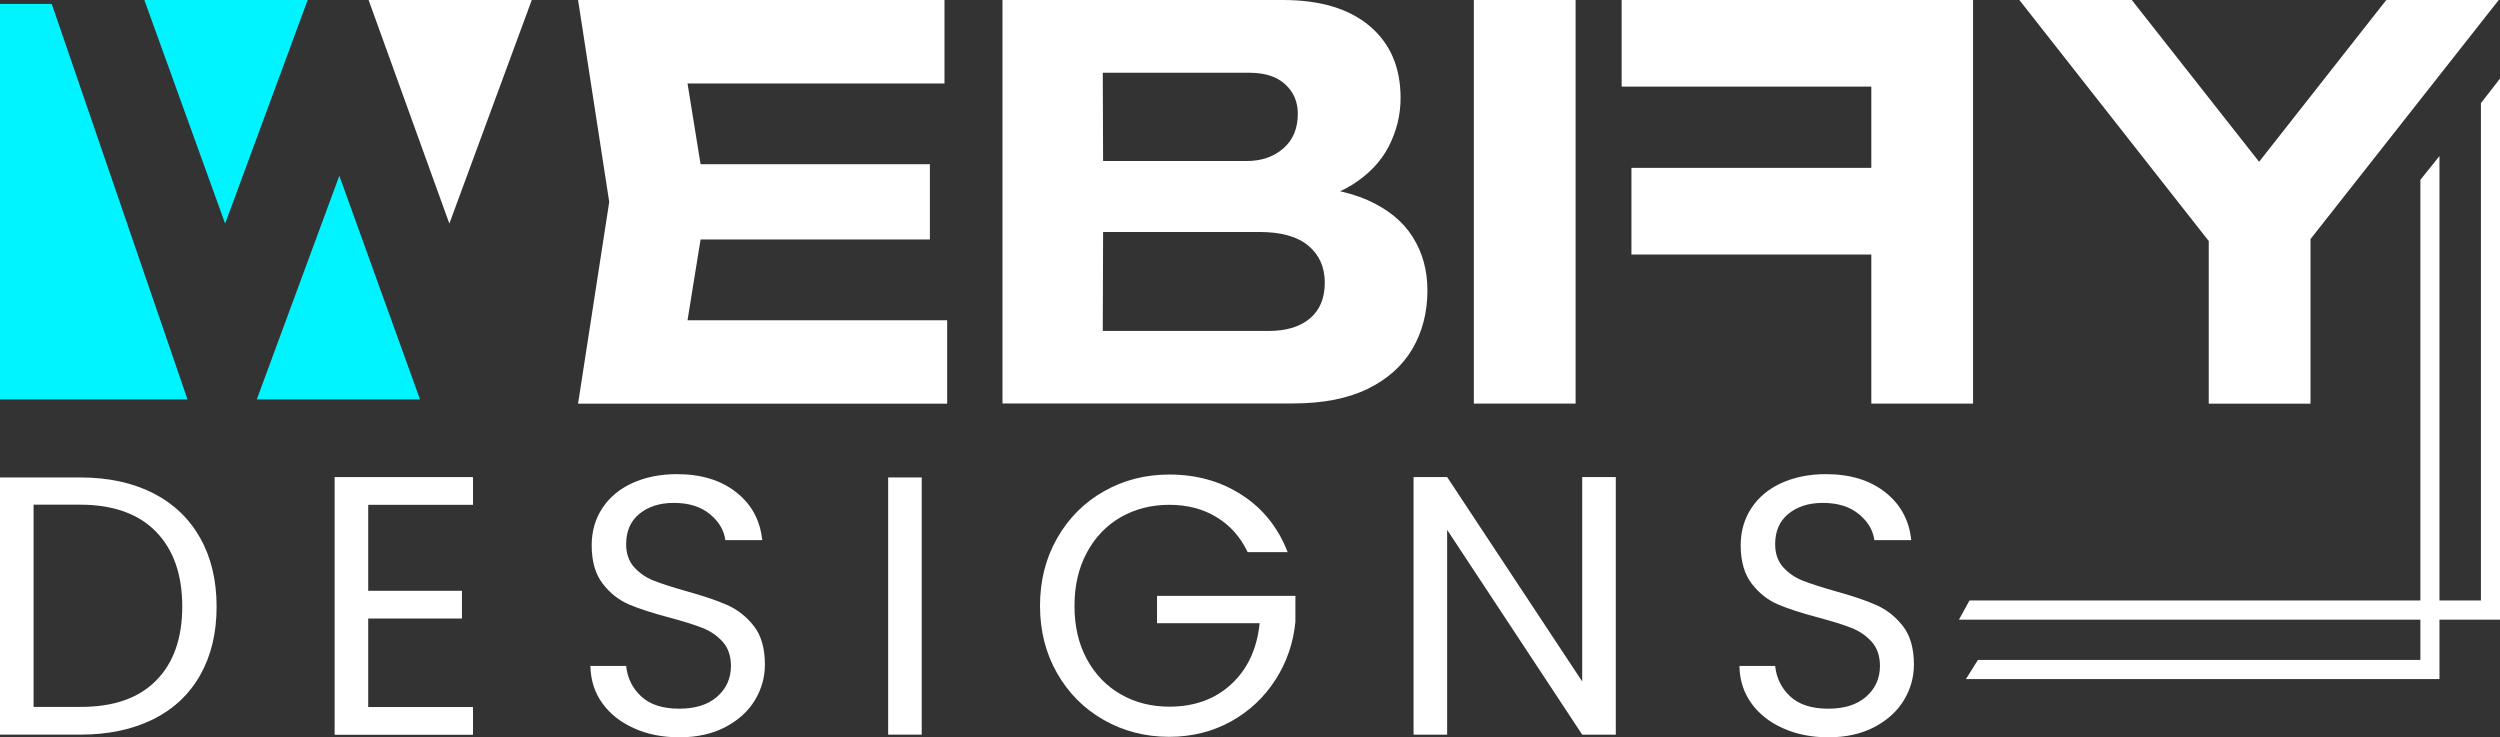 <svg width="217" height="64" viewBox="0 0 217 64" fill="none" xmlns="http://www.w3.org/2000/svg">
<rect x="0" y="0" width="217" height="64" fill="#333333" stroke="none"/>
<g clip-path="url(#clip0_888_14013)">
<path d="M13.281 42.801C15.058 43.706 16.427 45.009 17.377 46.698C18.326 48.387 18.801 50.375 18.801 52.66C18.801 54.945 18.326 56.921 17.377 58.599C16.427 60.277 15.058 61.558 13.281 62.441C11.492 63.324 9.384 63.766 6.955 63.766H0V41.443H6.955C9.384 41.443 11.492 41.896 13.281 42.801ZM13.546 59.074C15.058 57.551 15.82 55.409 15.82 52.649C15.82 49.878 15.058 47.703 13.535 46.146C12.011 44.59 9.814 43.806 6.955 43.806H2.915V61.359H6.955C9.837 61.37 12.034 60.609 13.546 59.074Z" fill="white"/>
<path d="M31.96 43.818V51.281H40.097V53.688H31.96V61.371H41.057V63.778H29.046V41.411H41.057V43.818H31.96Z" fill="white"/>
<path d="M55.012 63.203C53.852 62.684 52.936 61.955 52.274 61.028C51.611 60.101 51.269 59.03 51.247 57.804H54.349C54.46 58.853 54.89 59.736 55.652 60.443C56.414 61.16 57.518 61.514 58.964 61.514C60.355 61.514 61.448 61.172 62.243 60.476C63.038 59.781 63.446 58.886 63.446 57.804C63.446 56.954 63.214 56.259 62.74 55.718C62.265 55.188 61.68 54.779 60.973 54.504C60.267 54.227 59.317 53.929 58.125 53.609C56.657 53.223 55.475 52.837 54.581 52.461C53.698 52.075 52.936 51.478 52.307 50.651C51.678 49.834 51.358 48.719 51.358 47.339C51.358 46.124 51.667 45.042 52.285 44.104C52.903 43.166 53.775 42.437 54.89 41.929C56.016 41.421 57.297 41.156 58.754 41.156C60.852 41.156 62.563 41.675 63.899 42.724C65.235 43.773 65.985 45.164 66.162 46.886H62.961C62.85 46.036 62.408 45.274 61.614 44.623C60.819 43.971 59.781 43.651 58.478 43.651C57.264 43.651 56.27 43.971 55.498 44.601C54.725 45.23 54.349 46.113 54.349 47.239C54.349 48.045 54.581 48.708 55.034 49.226C55.498 49.734 56.06 50.132 56.734 50.397C57.407 50.662 58.357 50.971 59.571 51.313C61.039 51.721 62.232 52.119 63.126 52.516C64.02 52.914 64.793 53.521 65.433 54.338C66.074 55.155 66.394 56.281 66.394 57.683C66.394 58.776 66.107 59.803 65.533 60.763C64.959 61.724 64.098 62.507 62.971 63.103C61.834 63.7 60.51 63.998 58.964 63.998C57.496 63.998 56.171 63.733 55.012 63.203Z" fill="white"/>
<path d="M80.006 41.443V63.766H77.092V41.443H80.006Z" fill="white"/>
<path d="M108.29 47.914C107.672 46.611 106.778 45.606 105.597 44.889C104.426 44.171 103.057 43.818 101.501 43.818C99.944 43.818 98.542 44.171 97.284 44.889C96.036 45.606 95.053 46.633 94.336 47.969C93.618 49.305 93.265 50.85 93.265 52.595C93.265 54.35 93.618 55.885 94.336 57.209C95.053 58.534 96.036 59.55 97.284 60.267C98.531 60.985 99.933 61.338 101.501 61.338C103.676 61.338 105.475 60.687 106.877 59.384C108.29 58.081 109.107 56.315 109.339 54.096H100.43V51.722H112.441V53.964C112.265 55.796 111.691 57.485 110.708 59.009C109.725 60.532 108.434 61.747 106.833 62.63C105.232 63.513 103.444 63.955 101.49 63.955C99.414 63.955 97.526 63.469 95.815 62.497C94.104 61.526 92.757 60.179 91.764 58.446C90.77 56.712 90.273 54.758 90.273 52.584C90.273 50.409 90.77 48.444 91.764 46.71C92.757 44.966 94.104 43.619 95.815 42.648C97.526 41.676 99.414 41.19 101.49 41.19C103.863 41.19 105.961 41.776 107.782 42.957C109.604 44.127 110.94 45.783 111.768 47.925H108.29V47.914Z" fill="white"/>
<path d="M140.251 63.767H137.336L125.612 45.993V63.767H122.697V41.411H125.612L137.336 59.152V41.411H140.251V63.767Z" fill="white"/>
<path d="M154.746 63.203C153.587 62.684 152.671 61.955 152.008 61.028C151.346 60.101 151.004 59.03 150.982 57.804H154.084C154.194 58.853 154.625 59.736 155.386 60.443C156.148 61.16 157.252 61.514 158.698 61.514C160.089 61.514 161.182 61.172 161.977 60.476C162.772 59.781 163.181 58.886 163.181 57.804C163.181 56.954 162.949 56.259 162.474 55.718C161.999 55.188 161.414 54.779 160.708 54.504C160.001 54.227 159.052 53.929 157.859 53.609C156.391 53.223 155.21 52.837 154.316 52.461C153.432 52.075 152.671 51.478 152.041 50.651C151.412 49.823 151.092 48.719 151.092 47.339C151.092 46.124 151.401 45.042 152.019 44.104C152.637 43.166 153.51 42.437 154.625 41.929C155.751 41.421 157.031 41.156 158.489 41.156C160.586 41.156 162.297 41.675 163.633 42.724C164.969 43.773 165.72 45.164 165.896 46.886H162.695C162.584 46.036 162.143 45.274 161.348 44.623C160.553 43.971 159.515 43.651 158.213 43.651C156.998 43.651 156.005 43.971 155.232 44.601C154.459 45.23 154.084 46.113 154.084 47.239C154.084 48.045 154.316 48.708 154.768 49.226C155.232 49.734 155.795 50.132 156.468 50.397C157.142 50.662 158.091 50.971 159.306 51.313C160.774 51.721 161.966 52.119 162.86 52.516C163.755 52.914 164.527 53.521 165.168 54.338C165.808 55.155 166.128 56.281 166.128 57.683C166.128 58.776 165.841 59.803 165.267 60.763C164.693 61.724 163.832 62.507 162.706 63.103C161.569 63.7 160.244 63.998 158.698 63.998C157.23 63.998 155.916 63.733 154.746 63.203Z" fill="white"/>
<path d="M61.338 17.52L58.997 32.005L55.31 27.798H82.214V35.041H50.176L52.881 17.531L50.176 0H81.982V7.242H55.31L58.997 3.036L61.338 17.52ZM80.713 14.252V20.788H55.354V14.252H80.713Z" fill="white"/>
<path d="M111.205 17.84L111.955 16.107C114.693 16.173 116.945 16.593 118.701 17.366C120.456 18.15 121.77 19.209 122.62 20.567C123.481 21.925 123.901 23.471 123.901 25.215C123.901 27.114 123.459 28.803 122.598 30.282C121.726 31.762 120.423 32.921 118.701 33.76C116.968 34.599 114.815 35.019 112.231 35.019H87.016V17.057V0H111.348C114.583 0 117.1 0.751 118.889 2.263C120.677 3.776 121.571 5.851 121.571 8.501C121.571 9.969 121.229 11.371 120.544 12.707C119.86 14.043 118.767 15.18 117.277 16.096C115.786 17.012 113.766 17.598 111.205 17.84ZM95.705 32.888L92.338 28.726H110.134C111.657 28.726 112.85 28.361 113.711 27.633C114.572 26.904 114.991 25.866 114.991 24.531C114.991 23.195 114.517 22.124 113.567 21.329C112.618 20.534 111.205 20.137 109.339 20.137H94.766V13.976H108.213C109.494 13.976 110.553 13.612 111.392 12.883C112.231 12.155 112.651 11.15 112.651 9.87C112.651 8.843 112.287 7.993 111.558 7.319C110.829 6.646 109.792 6.315 108.456 6.315H92.393L95.705 2.153L95.76 17.057L95.705 32.888Z" fill="white"/>
<path d="M127.93 0H136.762V35.03H127.93V0Z" fill="white"/>
<path d="M171.262 0V35.03H162.43V3.179L166.769 7.518H140.759V0H171.262ZM166.967 22.091H141.609V14.573H166.967V22.091Z" fill="white"/>
<path d="M175.28 0H185.04L198.122 16.626H194.059L207.13 0H216.89L198.95 22.786L193.253 22.875L175.28 0ZM191.719 35.03V18.083H200.551V35.041H191.719V35.03Z" fill="white"/>
<path d="M4.493 0.342L16.273 34.665H0V0.342H4.493Z" fill="#00F4FF"/>
<path d="M12.53 0L19.541 19.408L26.706 0H12.53Z" fill="#00F4FF"/>
<path d="M31.994 0L39.004 19.408L46.158 0H31.994Z" fill="white"/>
<path d="M36.454 34.665L29.454 15.257L22.29 34.665H36.454Z" fill="#00F4FF"/>
<path d="M217 53.786H170.036L170.953 52.119H215.344V8.953L217 6.822V53.786Z" fill="white"/>
<path d="M211.745 58.941H170.644L171.681 57.285H210.089V15.609L211.745 13.545V58.941Z" fill="white"/>
</g>
<defs>
<clipPath id="clip0_888_14013">
<rect width="217" height="63.998" fill="white"/>
</clipPath>
</defs>
</svg>
